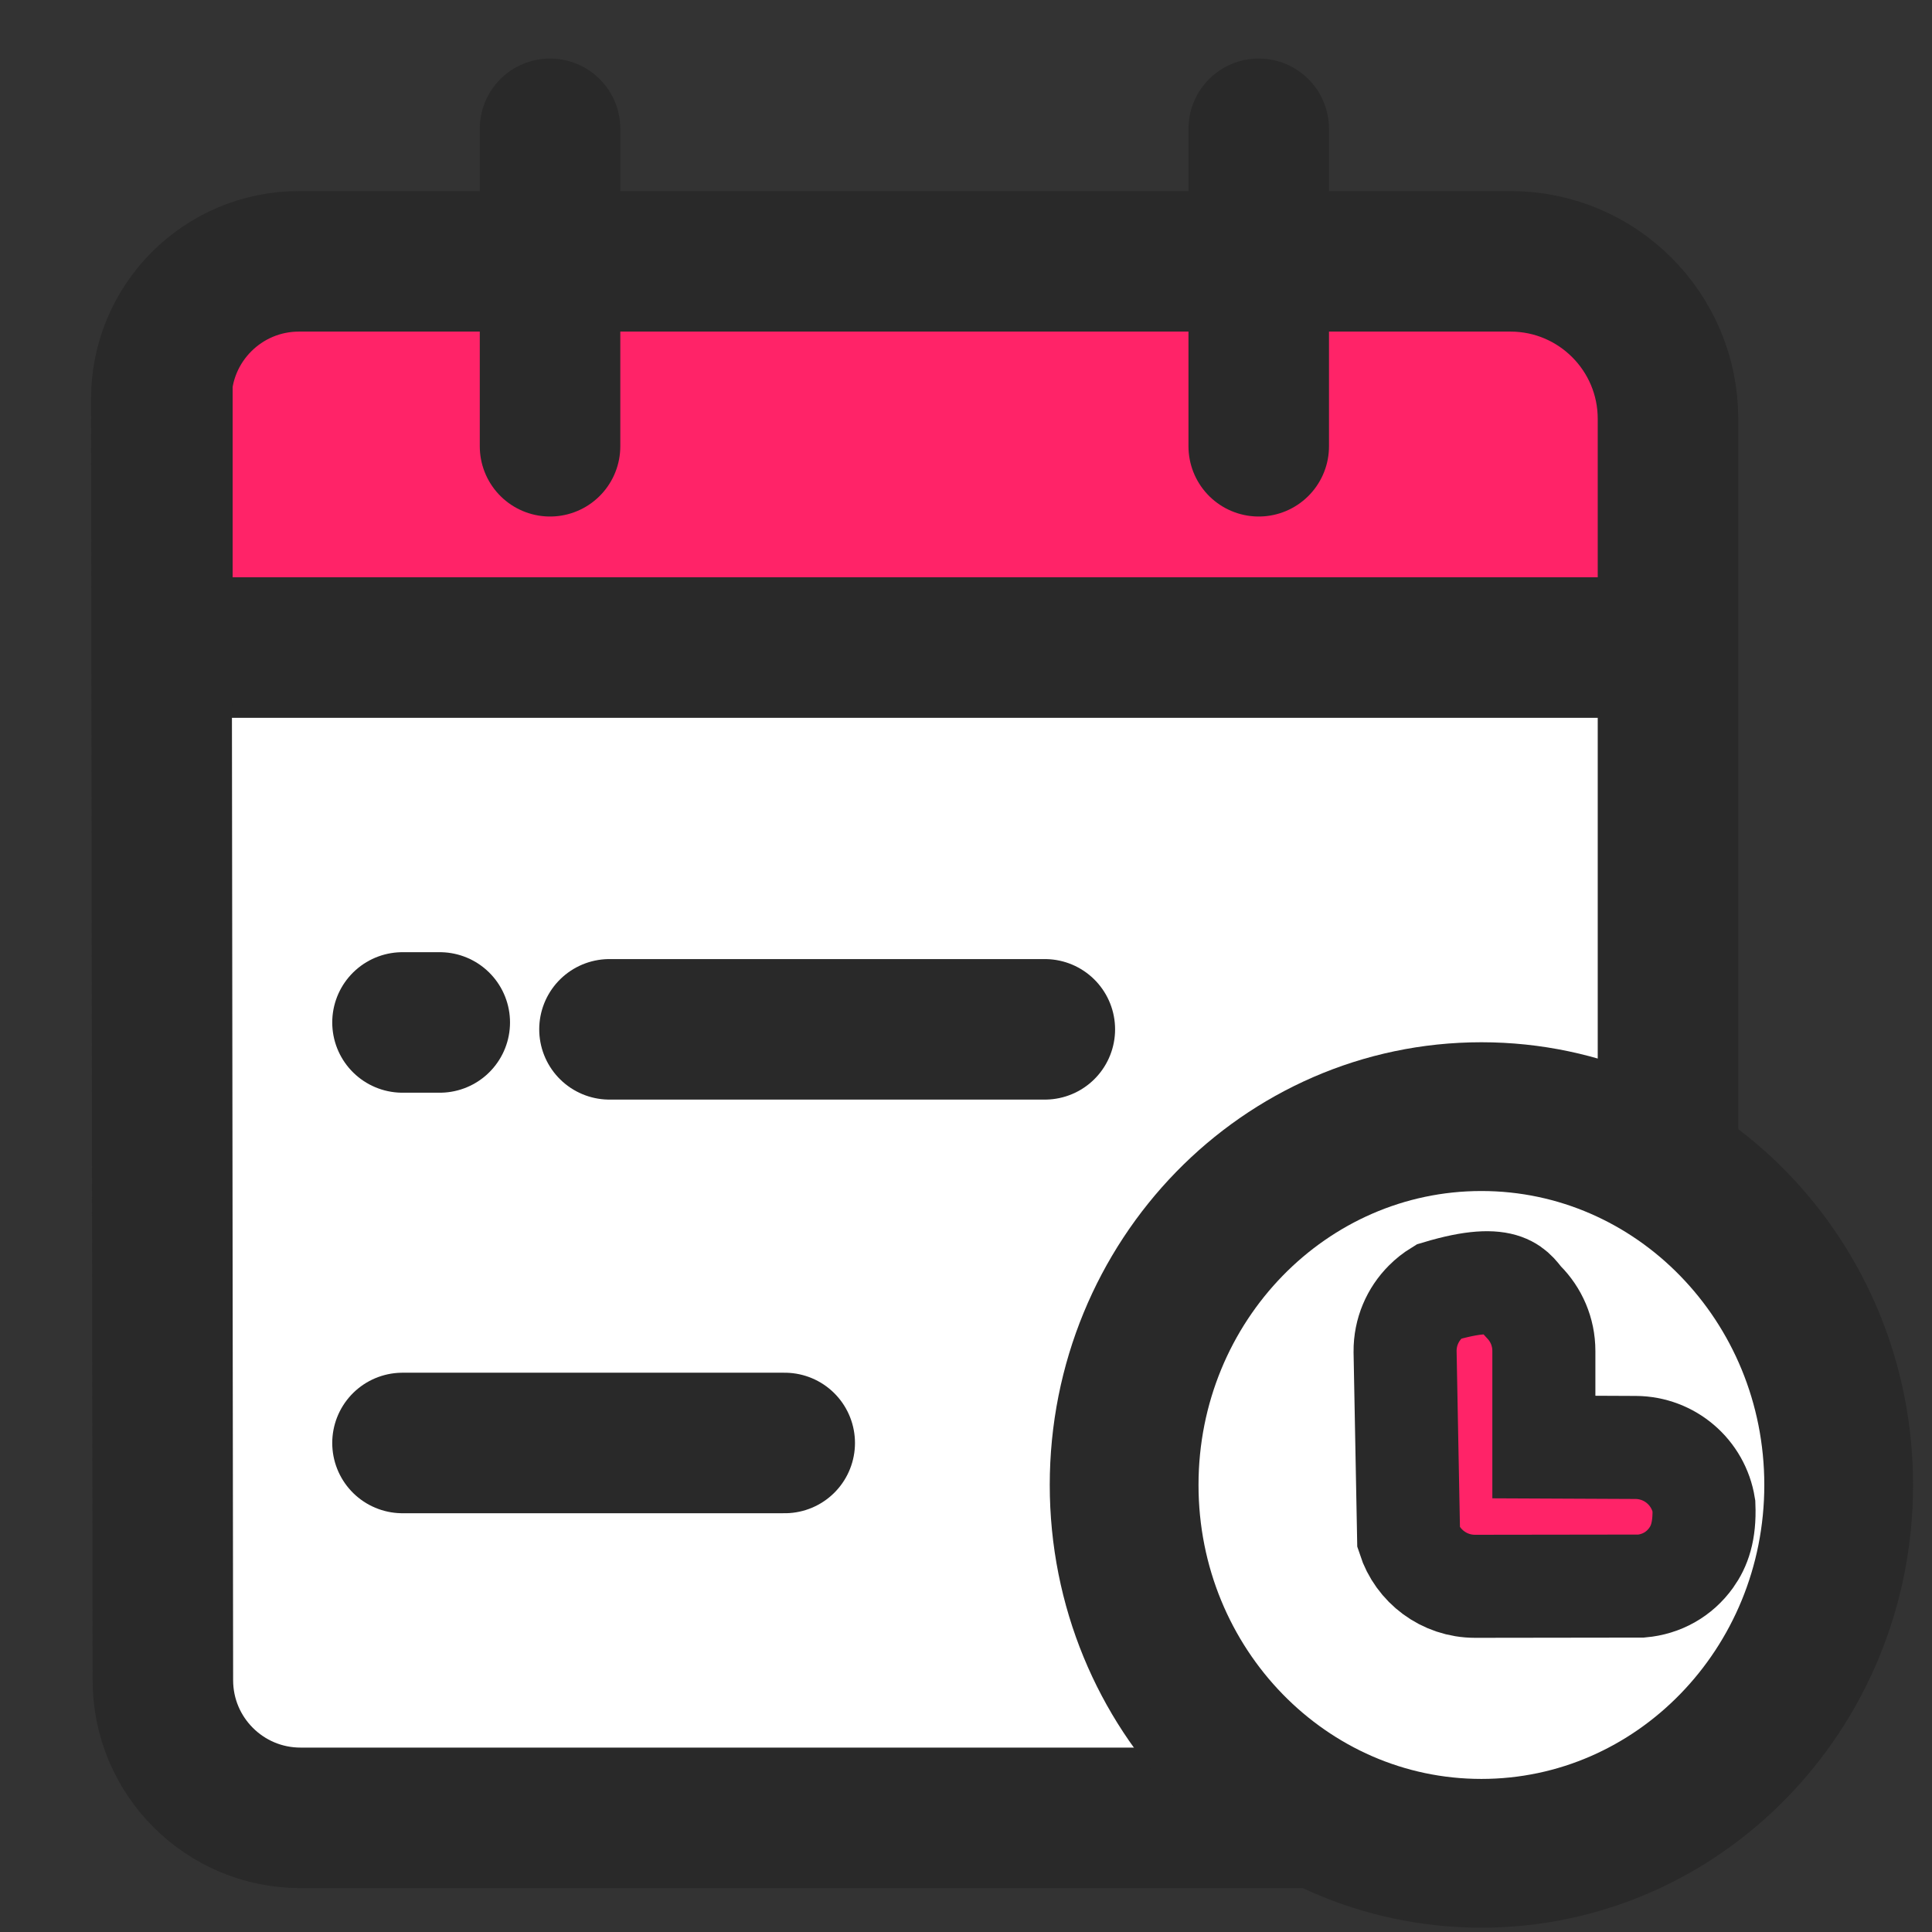<?xml version="1.0" encoding="UTF-8"?>
<svg width="60px" height="60px" viewBox="0 0 60 60" version="1.1" xmlns="http://www.w3.org/2000/svg" xmlns:xlink="http://www.w3.org/1999/xlink">
    <rect x="0" y="0" width="60" height="60" fill="#333333" stroke="none"/>
    <title>15</title>
    <defs>
        <path d="M46.797,16.625 L46.797,4.892 C46.797,2.19 44.607,-2.27267582e-15 41.905,0 L4.281,0 C1.919,4.33736934e-16 0.005,1.914 0.005,4.275 C0.005,4.277 0.005,4.279 0.005,4.281 L0.054,44.069 C0.057,46.428 1.97,48.339 4.329,48.339 L29.944,48.339 L29.944,48.339" id="path-1"></path>
        <path d="M46.797,28.361 L46.797,4.892 C46.797,2.19 44.607,-4.96318978e-16 41.905,0 L4.281,0 C1.919,4.33736934e-16 0.005,1.914 0.005,4.275 C0.005,4.277 0.005,4.279 0.005,4.281 L0.054,44.069 C0.057,46.428 1.97,48.339 4.329,48.339 L37.744,48.339 L37.744,48.339" id="path-3"></path>
    </defs>
    <g id="15" stroke="none" stroke-width="1" fill="none" fill-rule="evenodd">
        <g id="编组-7" transform="translate(5, 4)">
            <g id="编组-6">
                <rect id="矩形" fill="#FFFFFF" x="-1.1799536e-13" y="4.353" width="47.585" height="48.339" rx="4.275"></rect>
                <g id="矩形" transform="translate(0.004, 4.116)">
                    <mask id="mask-2" fill="white">
                        <use xlink:href="#path-1"></use>
                    </mask>
                    <g id="蒙版"></g>
                    <path d="M45.008,-1.083 C45.586,-1.083 46.11,-0.849 46.488,-0.47 C46.867,-0.091 47.102,0.432 47.102,1.01 L47.102,1.01 L47.102,11.994 L0.039,11.994 L0.039,1.01 C0.039,0.432 0.273,-0.091 0.652,-0.47 C1.031,-0.849 1.554,-1.083 2.132,-1.083 L2.132,-1.083 Z" stroke="#292929" stroke-width="4.364" fill="#FF2368" mask="url(#mask-2)"></path>
                    <mask id="mask-4" fill="white">
                        <use xlink:href="#path-3"></use>
                    </mask>
                    <use id="蒙版" stroke="#292929" stroke-width="4.364" stroke-linecap="round" xlink:href="#path-3"></use>
                </g>
                <g id="编组-4" transform="translate(7.5, 27.209)" stroke="#292929" stroke-linecap="round" stroke-width="4.364">
                    <line x1="0" y1="0.544" x2="1.157" y2="0.544" id="路径"></line>
                    <line x1="6.428" y1="0.758" x2="19.948" y2="0.758" id="路径"></line>
                </g>
                <line x1="7.5" y1="40.813" x2="19.37" y2="40.813" id="路径" stroke="#292929" stroke-width="4.364" stroke-linecap="round"></line>
                <g id="编组-5" transform="translate(11.785, 0)" stroke="#292929" stroke-linecap="round" stroke-width="4.364">
                    <line x1="22.306" y1="4.6592149e-13" x2="22.306" y2="9.859" id="路径-162"></line>
                    <line x1="0.297" y1="4.6592149e-13" x2="0.297" y2="9.859" id="路径-162"></line>
                </g>
            </g>
            <g id="编组-3" transform="translate(27, 28)" stroke="#292929">
                <path d="M14.006,2.678 C17.064,2.678 19.829,3.953 21.831,6.007 C23.855,8.083 25.102,10.951 25.102,14.117 C25.102,17.283 23.855,20.151 21.831,22.227 C19.829,24.281 17.064,25.556 14.006,25.556 C10.949,25.556 8.184,24.281 6.181,22.227 C4.158,20.151 2.911,17.283 2.911,14.117 C2.911,10.951 4.158,8.083 6.181,6.007 C8.184,3.953 10.949,2.678 14.006,2.678 Z" id="椭圆形" stroke-width="4.62" fill="#FFFFFF"></path>
                <path d="M12.666,8.115 C14.872,7.453 15.027,8.141 15.315,8.43 C15.705,8.82 15.946,9.359 15.946,9.954 L15.946,9.954 L15.946,12.939 L18.798,12.952 C19.328,12.955 19.814,13.149 20.188,13.468 C20.569,13.793 20.834,14.248 20.917,14.763 C20.949,15.569 20.77,16.031 20.52,16.38 C20.15,16.896 19.598,17.201 18.973,17.257 L18.973,17.257 L13.809,17.264 C12.845,17.264 12.027,16.636 11.746,15.765 L11.746,15.765 L11.636,9.973 C11.631,9.371 11.873,8.824 12.268,8.43 C12.387,8.31 12.521,8.204 12.666,8.115 Z" id="形状结合" stroke-width="3.2" fill="#FF2368"></path>
            </g>
        </g>
    </g>
</svg>
